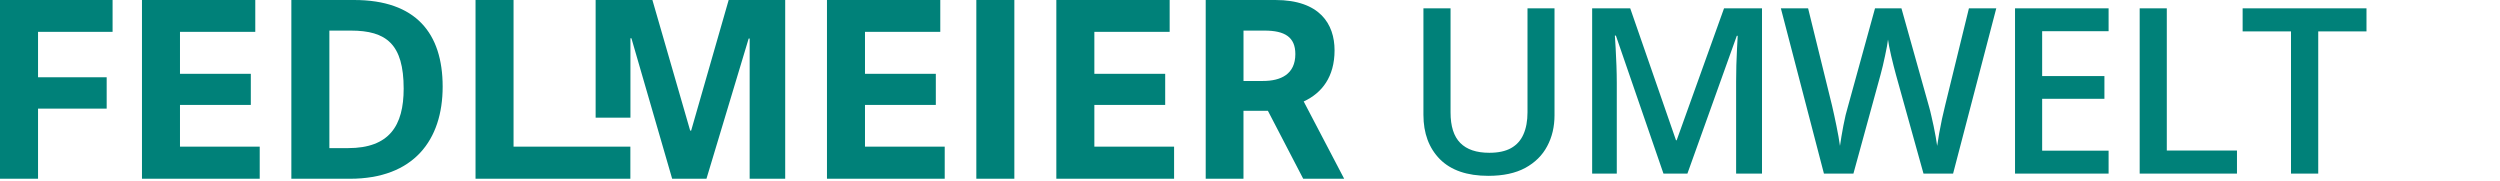 <?xml version="1.0" encoding="UTF-8"?><svg width="1037" height="75" viewBox="0 0 1037 75" fill="none" xmlns="http://www.w3.org/2000/svg">
<path d="M15.769 74.138H0V0H46.697V13.209H15.779V32.051H44.247V45.056H15.779V74.138H15.769Z" fill="#008179"/>
<path d="M74.656 60.828H107.73V74.138H58.888V0H105.89V13.209H74.656V30.617H104.039V43.521H74.656V60.828Z" fill="#008179"/>
<path d="M120.855 74.138V0H146.863C172.565 0 183.616 13.829 183.616 35.945C183.616 58.062 171.64 74.148 145.114 74.148H120.845L120.855 74.138ZM144.402 61.438C161.503 61.438 167.441 52.123 167.441 36.759C167.441 18.323 160.273 12.69 145.531 12.69H136.624V61.438H144.402Z" fill="#008179"/>
<path d="M213.02 60.828H261.476V74.138H197.251V0H213.02V60.828Z" fill="#008179"/>
<path d="M325.701 74.138H310.958V15.975H310.552L293.044 74.138H278.81L261.913 15.873H261.506V48.798H247.069V0H270.616L286.283 54.177H286.69L302.255 0H325.701V74.138Z" fill="#008179"/>
<path d="M358.795 60.828H391.868V74.138H343.026V0H390.028V13.209H358.795V30.617H388.178V43.521H358.795V60.828Z" fill="#008179"/>
<path d="M420.752 74.138H404.983V0H420.752V74.138Z" fill="#008179"/>
<path d="M453.938 60.828H487.011V74.138H438.169V0H485.171V13.209H453.938V30.617H483.321V43.521H453.938V60.828Z" fill="#008179"/>
<path d="M557.57 74.138H540.571L525.931 45.971H515.794V74.138H500.127V0H529.001C547.434 0 553.575 9.935 553.575 20.886C553.575 31.837 548.359 38.599 540.775 42.087L557.56 74.138H557.57ZM523.887 33.586C531.258 33.586 537.308 30.82 537.308 22.421C537.308 15.354 532.905 12.69 524.507 12.69H515.804V33.586H523.887Z" fill="#008179"/>
<path d="M644.812 3.469V47.812C644.812 52.594 643.797 56.875 641.766 60.656C639.766 64.438 636.734 67.438 632.672 69.656C628.609 71.844 623.5 72.938 617.344 72.938C608.562 72.938 601.875 70.641 597.281 66.047C592.719 61.422 590.438 55.281 590.438 47.625V3.469H601.688V46.641C601.688 52.359 603.031 56.578 605.719 59.297C608.406 62.016 612.422 63.375 617.766 63.375C621.453 63.375 624.453 62.734 626.766 61.453C629.109 60.141 630.828 58.234 631.922 55.734C633.047 53.203 633.609 50.156 633.609 46.594V3.469H644.812ZM690.002 72L670.268 14.766H669.846C669.939 16.047 670.049 17.797 670.174 20.016C670.299 22.234 670.408 24.609 670.502 27.141C670.596 29.672 670.643 32.094 670.643 34.406V72H660.424V3.469H676.221L695.205 58.172H695.486L715.127 3.469H730.877V72H720.143V33.844C720.143 31.75 720.174 29.484 720.236 27.047C720.33 24.609 720.424 22.297 720.518 20.109C720.643 17.922 720.736 16.172 720.799 14.859H720.424L699.939 72H690.002ZM828.051 3.469L810.144 72H797.863L786.426 30.938C786.144 29.938 785.832 28.75 785.488 27.375C785.144 26 784.801 24.594 784.457 23.156C784.144 21.719 783.863 20.406 783.613 19.219C783.394 18 783.238 17.062 783.144 16.406C783.082 17.062 782.941 17.984 782.723 19.172C782.504 20.359 782.238 21.672 781.926 23.109C781.644 24.516 781.332 25.922 780.988 27.328C780.644 28.703 780.332 29.922 780.051 30.984L768.801 72H756.566L738.707 3.469H750.004L759.894 43.641C760.207 44.922 760.519 46.312 760.832 47.812C761.176 49.281 761.488 50.766 761.769 52.266C762.082 53.766 762.363 55.234 762.613 56.672C762.863 58.078 763.066 59.359 763.223 60.516C763.379 59.328 763.582 58.016 763.832 56.578C764.082 55.109 764.348 53.625 764.629 52.125C764.941 50.594 765.254 49.125 765.566 47.719C765.91 46.312 766.254 45.047 766.598 43.922L777.754 3.469H788.723L800.113 44.062C800.457 45.219 800.785 46.516 801.098 47.953C801.441 49.391 801.769 50.859 802.082 52.359C802.394 53.859 802.676 55.312 802.926 56.719C803.176 58.125 803.379 59.391 803.535 60.516C803.754 58.984 804.035 57.234 804.379 55.266C804.723 53.297 805.113 51.297 805.551 49.266C805.988 47.234 806.426 45.359 806.863 43.641L816.707 3.469H828.051ZM874.646 72H835.834V3.469H874.646V12.938H847.084V31.547H872.912V40.969H847.084V62.484H874.646V72ZM887.539 72V3.469H898.789V62.438H927.898V72H887.539ZM961.603 72H950.306V13.031H930.244V3.469H981.619V13.031H961.603V72Z" fill="#008179"/>
</svg>
